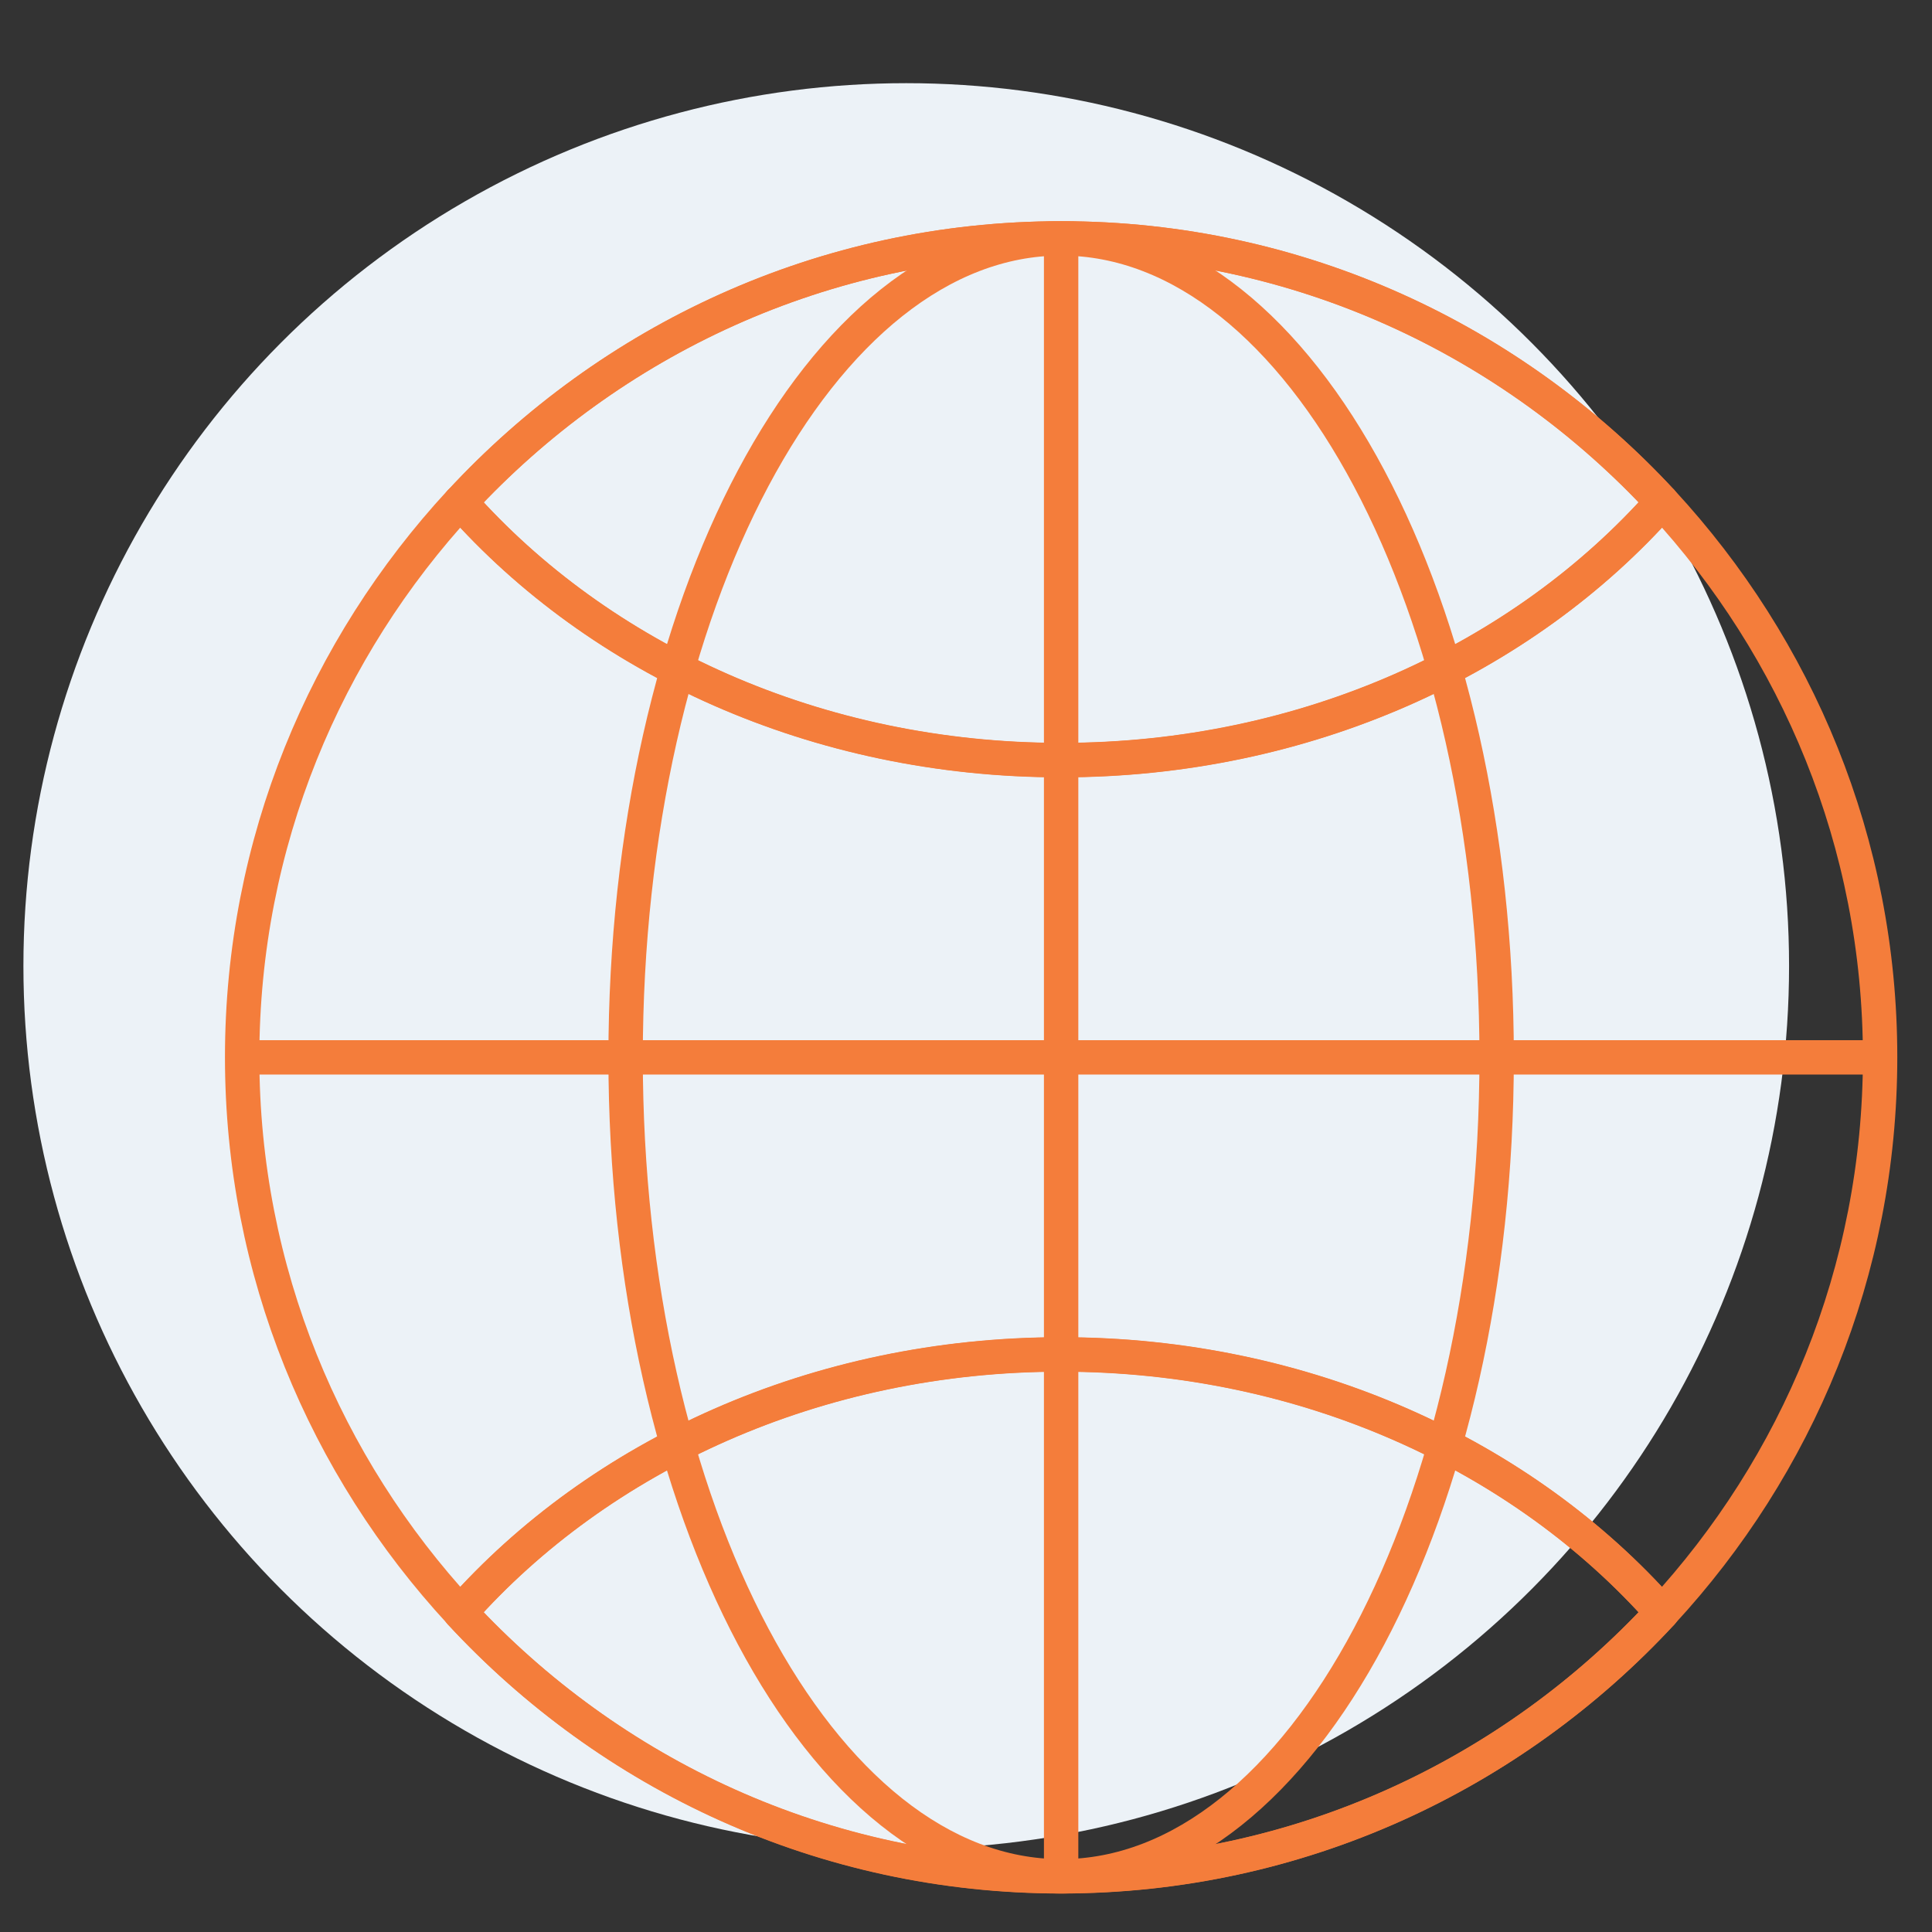 <?xml version="1.0" encoding="UTF-8"?><svg id="a" xmlns="http://www.w3.org/2000/svg" viewBox="0 0 118 118"><rect x="0" y="0" width="118" height="118" fill="#333333" stroke="none"/><defs><style>.b{fill:none;stroke:#f47d3b;stroke-linejoin:round;stroke-width:2.1px;}.c{fill:#ecf2f7;stroke-width:0px;}</style></defs><circle class="c" cx="55.35" cy="59" r="53.92"/><path class="b" d="M64.81,82.72c14.96,0,28.22,6.19,36.7,15.76,8.24-8.92,13.32-20.8,13.32-33.91s-5.08-24.99-13.32-33.91c-8.47,9.57-21.74,15.76-36.7,15.76s-28.22-6.19-36.7-15.76c-8.24,8.92-13.32,20.81-13.32,33.91s5.08,24.99,13.32,33.91c8.47-9.57,21.74-15.76,36.7-15.76Z"/><path class="b" d="M28.12,30.67c9.14-9.88,22.17-16.11,36.7-16.11s27.56,6.23,36.7,16.11"/><path class="b" d="M64.81,46.43c14.96,0,28.22-6.19,36.7-15.76-9.14-9.88-22.17-16.11-36.7-16.11s-27.56,6.23-36.7,16.11c8.47,9.57,21.74,15.76,36.7,15.76Z"/><path class="b" d="M101.51,98.48c-9.14,9.89-22.17,16.11-36.7,16.11s-27.56-6.23-36.7-16.11"/><path class="b" d="M64.81,114.6c14.52,0,27.56-6.23,36.7-16.11-8.47-9.57-21.74-15.76-36.7-15.76s-28.22,6.19-36.7,15.76c9.14,9.89,22.17,16.11,36.7,16.11Z"/><line class="b" x1="64.81" y1="14.56" x2="64.81" y2="114.6"/><line class="b" x1="114.83" y1="64.58" x2="14.8" y2="64.58"/><path class="b" d="M91.41,64.58c0,27.62-11.91,50.02-26.6,50.02s-26.6-22.39-26.6-50.02,11.91-50.02,26.6-50.02,26.6,22.39,26.6,50.02Z"/></svg>